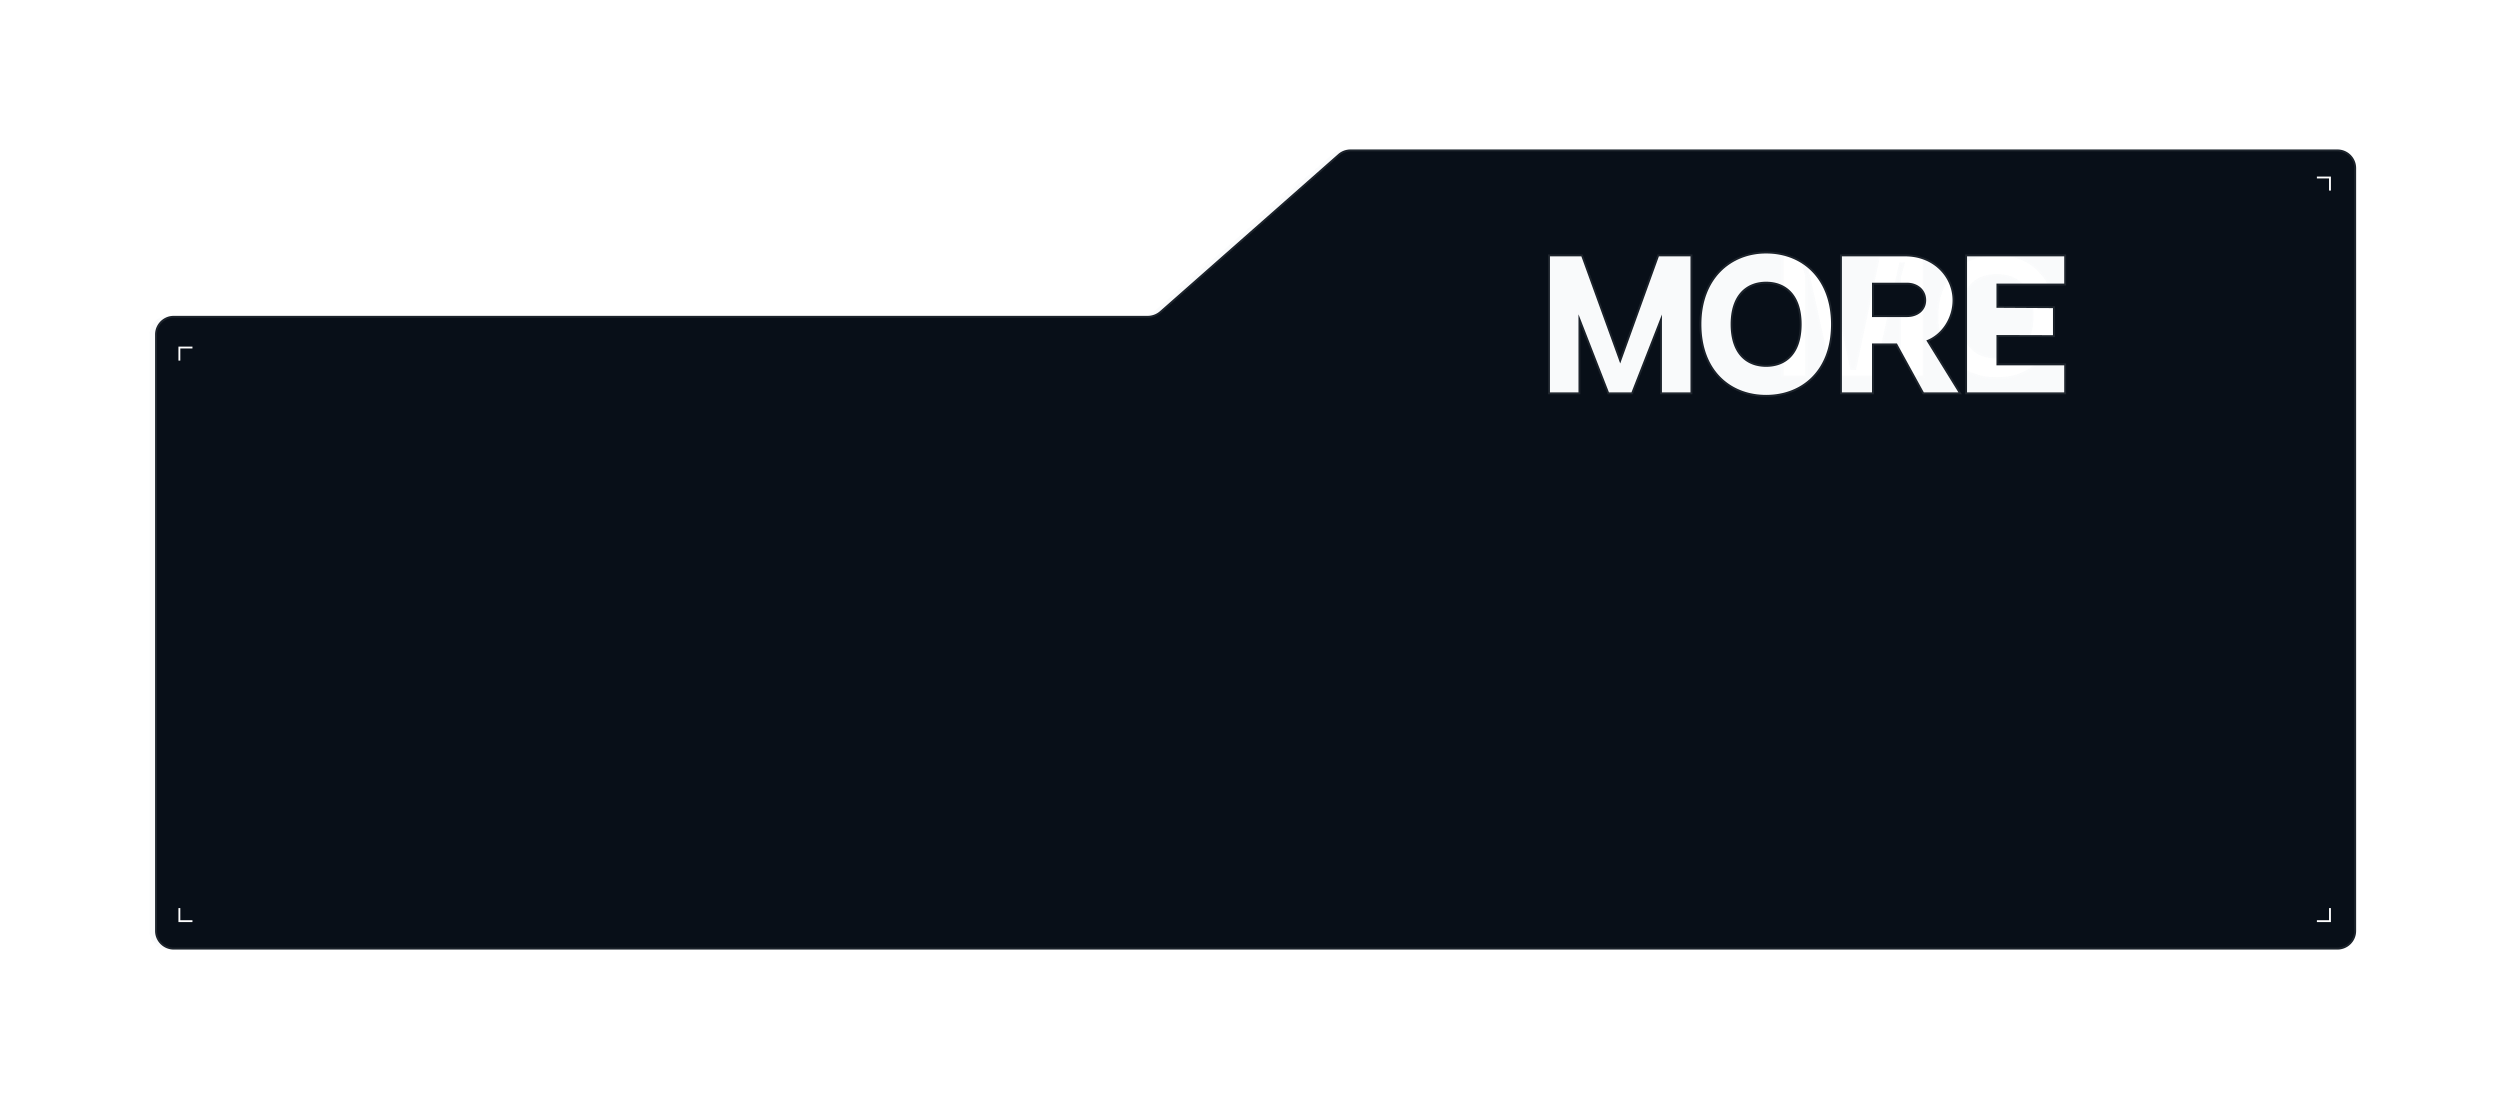 <?xml version="1.0" encoding="UTF-8"?>
<svg xmlns="http://www.w3.org/2000/svg" width="1338" height="589" fill="none">
  <g filter="url(#filter0_f_22_613)">
    <mask id="a" fill="#fff">
      <path fill-rule="evenodd" clip-rule="evenodd" d="M611.221 169.047H90c-5.523 0-10 4.477-10 10v319.15c0 5.523 4.477 10 10 10h1158c5.52 0 10-4.477 10-10V90c0-5.523-4.48-10-10-10H719.779a9.999 9.999 0 00-6.613 2.499l-95.332 84.049a10 10 0 01-6.613 2.499zM954.608 201v-63.45h22.95l12.78 60.48h2.97l12.782-60.48h22.95V201h-11.61v-52.92l2.16-7.56h-3.06L1003.21 201h-22.682l-13.41-60.48h-2.97l2.07 7.56V201h-11.61zm91.232-8.28c-5.64-6.18-8.46-14.01-8.46-23.49 0-9.48 2.82-17.28 8.46-23.4 5.7-6.12 13.32-9.18 22.86-9.18s17.13 3.09 22.77 9.27c5.64 6.12 8.46 13.89 8.46 23.31 0 9.48-2.82 17.31-8.46 23.49-5.64 6.12-13.23 9.18-22.77 9.18s-17.16-3.06-22.86-9.18zm8.19-39.87c-3.36 4.02-5.04 9.48-5.04 16.38 0 6.9 1.68 12.39 5.04 16.47 3.36 4.08 8.25 6.12 14.67 6.12s11.28-2.04 14.58-6.12c3.36-4.08 5.04-9.57 5.04-16.47 0-6.9-1.68-12.36-5.04-16.38-3.36-4.08-8.22-6.12-14.58-6.12-6.42 0-11.31 2.04-14.67 6.12zm54.91 48.15v-63.45h23.22c4.02 0 7.56.27 10.62.81 3.06.54 5.85 1.44 8.37 2.7 2.58 1.26 4.53 3.09 5.85 5.49 1.32 2.4 1.98 5.31 1.98 8.73 0 8.4-4.8 13.23-14.4 14.49v3.06h8.64c4.38 0 6.57 2.16 6.57 6.48V201h-11.61v-23.58h-27.63V201h-11.61zm11.61-33.66h11.61c2.22 0 3.96-.03 5.22-.09 1.32-.12 2.7-.33 4.14-.63 1.44-.36 2.52-.87 3.24-1.53.78-.72 1.41-1.68 1.89-2.88.48-1.26.72-2.82.72-4.68 0-1.86-.27-3.42-.81-4.68-.48-1.26-1.08-2.22-1.8-2.88-.66-.72-1.74-1.26-3.24-1.62-1.44-.36-2.79-.57-4.05-.63-1.26-.06-3.03-.09-5.31-.09h-11.61v19.71zm49.48 33.66v-63.45h42.93v10.08h-31.32v16.56h26.82v10.08h-26.82v16.65h31.32V201h-42.93z"></path>
    </mask>
    <path fill-rule="evenodd" clip-rule="evenodd" d="M611.221 169.047H90c-5.523 0-10 4.477-10 10v319.15c0 5.523 4.477 10 10 10h1158c5.52 0 10-4.477 10-10V90c0-5.523-4.48-10-10-10H719.779a9.999 9.999 0 00-6.613 2.499l-95.332 84.049a10 10 0 01-6.613 2.499zM954.608 201v-63.45h22.95l12.78 60.48h2.97l12.782-60.48h22.95V201h-11.61v-52.92l2.16-7.56h-3.06L1003.21 201h-22.682l-13.41-60.48h-2.97l2.07 7.56V201h-11.61zm91.232-8.28c-5.64-6.18-8.46-14.01-8.46-23.49 0-9.48 2.82-17.28 8.46-23.4 5.7-6.12 13.32-9.18 22.86-9.18s17.13 3.09 22.77 9.27c5.64 6.12 8.46 13.89 8.46 23.31 0 9.48-2.82 17.31-8.46 23.49-5.64 6.12-13.23 9.18-22.77 9.18s-17.16-3.06-22.86-9.18zm8.19-39.87c-3.36 4.02-5.04 9.48-5.04 16.38 0 6.9 1.68 12.39 5.04 16.47 3.36 4.08 8.25 6.12 14.67 6.12s11.28-2.04 14.58-6.12c3.36-4.08 5.04-9.57 5.04-16.47 0-6.9-1.68-12.36-5.04-16.38-3.36-4.08-8.22-6.12-14.58-6.12-6.42 0-11.31 2.04-14.67 6.12zm54.91 48.15v-63.45h23.22c4.02 0 7.56.27 10.62.81 3.06.54 5.85 1.44 8.37 2.7 2.58 1.26 4.53 3.09 5.85 5.49 1.32 2.4 1.98 5.31 1.98 8.73 0 8.4-4.8 13.23-14.4 14.49v3.06h8.64c4.38 0 6.57 2.16 6.57 6.48V201h-11.61v-23.58h-27.63V201h-11.61zm11.61-33.66h11.61c2.22 0 3.96-.03 5.22-.09 1.32-.12 2.7-.33 4.14-.63 1.44-.36 2.52-.87 3.24-1.53.78-.72 1.41-1.68 1.89-2.88.48-1.26.72-2.82.72-4.68 0-1.86-.27-3.42-.81-4.68-.48-1.26-1.08-2.22-1.8-2.88-.66-.72-1.74-1.26-3.24-1.62-1.44-.36-2.79-.57-4.05-.63-1.26-.06-3.03-.09-5.31-.09h-11.61v19.71zm49.48 33.66v-63.45h42.93v10.08h-31.32v16.56h26.82v10.08h-26.82v16.65h31.32V201h-42.93z" fill="#798EA4" fill-opacity=".05"></path>
    <path d="M713.166 82.499l.661.75-.661-.75zm-95.332 84.049l-.661-.75.661.75zm336.774-28.998v-1h-1v1h1zm0 63.45h-1v1h1v-1zm22.95-63.45l.978-.207-.167-.793h-.811v1zm12.78 60.48l-.979.207.168.793h.811v-1zm2.97 0v1h.811l.167-.793-.978-.207zm12.782-60.48v-1h-.81l-.17.793.98.207zm22.95 0h1v-1h-1v1zm0 63.45v1h1v-1h-1zm-11.61 0h-1v1h1v-1zm0-52.92l-.96-.275-.04.135v.14h1zm2.16-7.56l.96.275.36-1.275h-1.32v1zm-3.06 0v-1h-.81l-.17.785.98.215zM1003.21 201v1h.8l.17-.785-.97-.215zm-22.682 0l-.976.216.173.784h.803v-1zm-13.41-60.48l.976-.216-.174-.784h-.802v1zm-2.97 0v-1h-1.311l.346 1.264.965-.264zm2.07 7.56h1v-.134l-.036-.13-.964.264zm0 52.92v1h1v-1h-1zm79.622-8.28l-.74.674.01.008.73-.682zm0-46.89l-.73-.682-.01.004.74.678zm45.63.09l-.74.674v.004l.74-.678zm0 46.8l.74.678v-.004l-.74-.674zm-37.44-39.87l.77.641v-.005l-.77-.636zm0 32.85l-.77.636.77-.636zm29.25 0l-.77-.636-.01.007.78.629zm0-32.85l-.77.636v.005l.77-.641zm25.66-15.3v-1h-1v1h1zm0 63.45h-1v1h1v-1zm33.84-62.64l-.17.985.17-.985zm8.37 2.7l-.44.894v.005l.44-.899zm5.85 5.49l.88-.482-.88.482zm-12.42 23.22l-.13-.991-.87.114v.877h1zm0 3.06h-1v1h1v-1zm15.21 28.17v1h1v-1h-1zm-11.61 0h-1v1h1v-1zm0-23.58h1v-1h-1v1zm-27.63 0v-1h-1v1h1zm0 23.58v1h1v-1h-1zm0-33.66h-1v1h1v-1zm16.83-.09l.05.999.02-.001.02-.002-.09-.996zm4.14-.63l.21.979.02-.004.02-.005-.25-.97zm3.24-1.53l.68.737v-.002l-.68-.735zm1.89-2.88l.93.371.01-.007v-.008l-.94-.356zm-.09-9.36l-.93.356.01.019v.019l.92-.394zm-1.8-2.88l-.73.676.03.032.03.029.67-.737zm-3.24-1.62l-.24.97.01.002.23-.972zm-4.05-.63l-.04.999.04-.999zm-16.92-.09v-1h-1v1h1zm49.48-10.08v-1h-1v1h1zm0 63.45h-1v1h1v-1zm42.93-63.45h1v-1h-1v1zm0 10.08v1h1v-1h-1zm-31.32 0v-1h-1v1h1zm0 16.56h-1v1h1v-1zm26.82 0h1v-1h-1v1zm0 10.08v1h1v-1h-1zm-26.82 0v-1h-1v1h1zm0 16.65h-1v1h1v-1zm31.32 0h1v-1h-1v1zm0 10.08v1h1v-1h-1zM90 170.047h521.221v-2H90v2zm-9 9a9 9 0 019-9v-2c-6.075 0-11 4.925-11 11h2zm0 319.15v-319.15h-2v319.15h2zm9 9a9 9 0 01-9-9h-2c0 6.075 4.925 11 11 11v-2zm1158 0H90v2h1158v-2zm9-9a9 9 0 01-9 9v2c6.08 0 11-4.925 11-11h-2zM1257 90v408.197h2V90h-2zm-9-9a9 9 0 019 9h2c0-6.075-4.92-11-11-11v2zm-528.221 0H1248v-2H719.779v2zm-5.952 2.25a9 9 0 015.952-2.25v-2a11 11 0 00-7.275 2.749l1.323 1.5zm-95.331 84.048l95.331-84.049-1.323-1.5-95.331 84.049 1.323 1.5zm-7.275 2.749c2.679 0 5.266-.978 7.275-2.749l-1.323-1.5a9.001 9.001 0 01-5.952 2.249v2zm342.387-32.497V201h2v-63.45h-2zm23.95-1h-22.95v2h22.95v-2zm13.758 61.273l-12.78-60.48-1.957.414 12.78 60.48 1.957-.414zm1.992-.793h-2.97v2h2.97v-2zm11.802-59.687l-12.781 60.48 1.957.414 12.784-60.48-1.96-.414zm23.93-.793h-22.95v2h22.95v-2zm1 64.45v-63.45h-2V201h2zm-12.61 1h11.61v-2h-11.61v2zm-1-53.92V201h2v-52.92h-2zm2.2-7.835l-2.16 7.56 1.92.55 2.16-7.56-1.92-.55zm-2.1 1.275h3.06v-2h-3.06v2zm-12.35 59.695l13.32-60.48-1.95-.43-13.32 60.48 1.95.43zm-23.652.785h22.682v-2h-22.682v2zm-14.387-61.264l13.411 60.48 1.952-.432-13.41-60.48-1.953.432zm-1.993.784h2.97v-2h-2.97v2zm3.034 6.296l-2.07-7.56-1.929.528 2.07 7.56 1.929-.528zm.036 53.184v-52.92h-2V201h2zm-12.61 1h11.61v-2h-11.61v2zm81.772-32.77c0 9.694 2.89 17.775 8.72 24.164l1.48-1.348c-5.45-5.971-8.2-13.55-8.2-22.816h-2zm8.72-24.078c-5.83 6.331-8.72 14.384-8.72 24.078h2c0-9.266 2.75-16.813 8.2-22.722l-1.48-1.356zm23.6-9.502c-9.77 0-17.68 3.146-23.59 9.498l1.46 1.364c5.48-5.888 12.82-8.862 22.13-8.862v-2zm23.51 9.596c-5.86-6.418-13.73-9.596-23.51-9.596v2c9.3 0 16.61 3.002 22.03 8.944l1.48-1.348zm8.72 23.984c0-9.635-2.89-17.658-8.72-23.988l-1.48 1.356c5.45 5.91 8.2 13.427 8.2 22.632h2zm-8.72 24.164c5.83-6.389 8.72-14.47 8.72-24.164h-2c0 9.266-2.75 16.845-8.2 22.816l1.48 1.348zm-23.51 9.506c9.77 0 17.65-3.146 23.51-9.502l-1.48-1.356c-5.42 5.884-12.72 8.858-22.03 8.858v2zm-23.59-9.498c5.91 6.352 13.82 9.498 23.59 9.498v-2c-9.31 0-16.65-2.974-22.13-8.862l-1.46 1.364zm4.88-24.172c0-6.741 1.64-11.949 4.81-15.739l-1.54-1.282c-3.55 4.25-5.27 9.962-5.27 17.021h2zm4.81 15.834c-3.17-3.852-4.81-9.094-4.81-15.834h-2c0 7.06 1.72 12.798 5.27 17.106l1.54-1.272zm13.9 5.756c-6.19 0-10.77-1.956-13.9-5.756l-1.54 1.272c3.59 4.36 8.79 6.484 15.44 6.484v-2zm13.8-5.749c-3.07 3.793-7.61 5.749-13.8 5.749v2c6.65 0 11.83-2.124 15.36-6.491l-1.56-1.258zm4.82-15.841c0 6.74-1.64 11.982-4.81 15.834l1.54 1.272c3.55-4.308 5.27-10.046 5.27-17.106h-2zm-4.81-15.739c3.17 3.79 4.81 8.998 4.81 15.739h2c0-7.059-1.72-12.771-5.27-17.021l-1.54 1.282zm-13.81-5.761c6.13 0 10.68 1.954 13.81 5.756l1.54-1.272c-3.59-4.358-8.76-6.484-15.35-6.484v2zm-13.9 5.756c3.13-3.8 7.71-5.756 13.9-5.756v-2c-6.65 0-11.85 2.124-15.44 6.484l1.54 1.272zm53.14-15.936V201h2v-63.45h-2zm24.22-1h-23.22v2h23.22v-2zm10.8.825c-3.13-.552-6.73-.825-10.8-.825v2c3.98 0 7.46.267 10.45.795l.35-1.97zm8.64 2.791c-2.61-1.308-5.5-2.236-8.64-2.791l-.35 1.97c2.97.525 5.67 1.397 8.1 2.609l.89-1.788zm6.28 5.902c-1.42-2.59-3.53-4.561-6.29-5.907l-.88 1.798c2.41 1.174 4.2 2.863 5.42 5.073l1.75-.964zm2.1 9.212c0-3.547-.68-6.632-2.1-9.212l-1.75.964c1.22 2.22 1.85 4.955 1.85 8.248h2zm-15.27 15.481c4.93-.646 8.77-2.227 11.38-4.854 2.63-2.644 3.89-6.228 3.89-10.627h-2c0 4.001-1.13 7.032-3.31 9.218-2.19 2.203-5.55 3.667-10.22 4.281l.26 1.982zm.87 2.069v-3.06h-2v3.06h2zm7.64-1h-8.64v2h8.64v-2zm7.57 7.48c0-2.318-.58-4.239-1.94-5.572-1.35-1.331-3.29-1.908-5.63-1.908v2c2.04 0 3.39.503 4.23 1.332.84.827 1.34 2.146 1.34 4.148h2zm0 21.69v-21.69h-2V201h2zm-12.61 1h11.61v-2h-11.61v2zm-1-24.58V201h2v-23.58h-2zm-26.63 1h27.63v-2h-27.63v2zm1 22.58v-23.58h-2V201h2zm-12.61 1h11.61v-2h-11.61v2zm23.22-35.66h-11.61v2h11.61v-2zm5.18-.089c-1.24.059-2.96.089-5.18.089v2c2.23 0 3.99-.03 5.27-.091l-.09-1.998zm3.98-.61c-1.41.293-2.75.497-4.03.613l.18 1.992c1.37-.124 2.78-.34 4.26-.647l-.41-1.958zm2.77-1.288c-.55.504-1.45.958-2.81 1.297l.49 1.94c1.52-.381 2.78-.947 3.67-1.763l-1.35-1.474zm1.64-2.514c-.44 1.091-1 1.917-1.64 2.516l1.35 1.47c.91-.841 1.62-1.935 2.14-3.244l-1.85-.742zm.64-4.309c0 1.781-.23 3.212-.65 4.324l1.87.712c.53-1.408.78-3.097.78-5.036h-2zm-.73-4.286c.48 1.1.73 2.516.73 4.286h2c0-1.95-.28-3.654-.89-5.074l-1.84.788zm-1.55-2.537c.57.523 1.09 1.332 1.54 2.499l1.87-.712c-.52-1.353-1.19-2.464-2.06-3.261l-1.35 1.474zm-2.8-1.385c1.41.339 2.27.813 2.74 1.324l1.47-1.352c-.85-.929-2.15-1.535-3.74-1.916l-.47 1.944zm-3.86-.603c1.18.056 2.46.254 3.85.601l.49-1.94c-1.5-.373-2.91-.595-4.25-.659l-.09 1.998zm-5.27-.089c2.28 0 4.03.03 5.27.089l.09-1.998c-1.28-.061-3.07-.091-5.36-.091v2zm-11.61 0h11.61v-2h-11.61v2zm1 18.71v-19.71h-2v19.71h2zm47.48-29.79V201h2v-63.45h-2zm43.93-1h-42.93v2h42.93v-2zm1 11.08v-10.08h-2v10.08h2zm-32.32 1h31.32v-2h-31.32v2zm1 15.56v-16.56h-2v16.56h2zm25.82-1h-26.82v2h26.82v-2zm1 11.08v-10.08h-2v10.08h2zm-27.82 1h26.82v-2h-26.82v2zm1 15.65v-16.65h-2v16.65h2zm30.32-1h-31.32v2h31.32v-2zm1 11.08v-10.08h-2V201h2zm-43.93 1h42.93v-2h-42.93v2z" fill="#fff" fill-opacity=".2" mask="url(#a)"></path>
  </g>
  <mask id="b" fill="#fff">
    <path fill-rule="evenodd" clip-rule="evenodd" d="M614.221 169.047H93c-5.523 0-10 4.477-10 10v319.15c0 5.523 4.477 10 10 10h1158c5.52 0 10-4.477 10-10V90c0-5.523-4.48-10-10-10H722.779a9.999 9.999 0 00-6.613 2.499l-95.332 84.049a10 10 0 01-6.613 2.499zm273.616-31.857h16.92V210h-15.3v-41.67L873.167 210h-12.06l-16.29-41.76V210h-15.3v-72.81h16.83l20.79 57.33 20.7-57.33zm57.394-1.53c19.89 0 34.74 14.04 34.74 37.89 0 24.93-15.75 37.8-34.74 37.8-18.99 0-34.65-12.96-34.65-37.8 0-24.3 15.66-37.89 34.65-37.89zm0 60.66c10.89 0 18.99-7.11 18.99-22.77 0-15.57-8.19-22.77-18.99-22.77-10.71 0-18.99 7.2-18.99 22.77 0 15.66 8.19 22.77 18.99 22.77zm85.739-14.13l17.19 27.81h-18.54l-14.4-26.19h-13.32V210h-16.114v-72.81h33.664c15.84 0 25.56 11.43 25.56 23.49 0 9.27-5.49 18.27-14.04 21.51zm-29.07-12.51h18.81c5.58 0 10.17-3.42 10.17-9 0-5.67-4.59-9.36-10.17-9.36h-18.81v18.36zm50.86-32.49h52.02v14.58h-36.27v12.96l30.24.18v14.49l-30.24-.09v16.2h36.27V210h-52.02v-72.81z"></path>
  </mask>
  <path fill-rule="evenodd" clip-rule="evenodd" d="M614.221 169.047H93c-5.523 0-10 4.477-10 10v319.15c0 5.523 4.477 10 10 10h1158c5.52 0 10-4.477 10-10V90c0-5.523-4.48-10-10-10H722.779a9.999 9.999 0 00-6.613 2.499l-95.332 84.049a10 10 0 01-6.613 2.499zm273.616-31.857h16.92V210h-15.3v-41.67L873.167 210h-12.06l-16.29-41.76V210h-15.3v-72.81h16.83l20.79 57.33 20.7-57.33zm57.394-1.53c19.89 0 34.74 14.04 34.74 37.89 0 24.93-15.75 37.8-34.74 37.8-18.99 0-34.65-12.96-34.65-37.8 0-24.3 15.66-37.89 34.65-37.89zm0 60.66c10.89 0 18.99-7.11 18.99-22.77 0-15.57-8.19-22.77-18.99-22.77-10.71 0-18.99 7.2-18.99 22.77 0 15.66 8.19 22.77 18.99 22.77zm85.739-14.13l17.19 27.81h-18.54l-14.4-26.19h-13.32V210h-16.114v-72.81h33.664c15.84 0 25.56 11.43 25.56 23.49 0 9.27-5.49 18.27-14.04 21.51zm-29.07-12.51h18.81c5.58 0 10.17-3.42 10.17-9 0-5.67-4.59-9.36-10.17-9.36h-18.81v18.36zm50.86-32.49h52.02v14.58h-36.27v12.96l30.24.18v14.49l-30.24-.09v16.2h36.27V210h-52.02v-72.81z" fill="#080F18"></path>
  <path d="M716.166 82.499l.661.75-.661-.75zm-95.332 84.049l-.661-.75.661.75zm283.923-29.358h1v-1h-1v1zm-16.92 0v-1h-.702l-.239.66.941.34zm16.92 72.81v1h1v-1h-1zm-15.3 0h-1v1h1v-1zm0-41.67h1l-1.931-.364.931.364zM873.167 210v1h.683l.248-.636-.931-.364zm-12.06 0l-.932.363.249.637h.683v-1zm-16.29-41.76l.932-.363-1.932.363h1zm0 41.76v1h1v-1h-1zm-15.3 0h-1v1h1v-1zm0-72.81v-1h-1v1h1zm16.83 0l.94-.341-.239-.659h-.701v1zm20.79 57.33l-.94.341.942 2.598.939-2.599-.941-.34zM1048.16 210v1h1.79l-.94-1.526-.85.526zm-17.19-27.81l-.36-.935-1.13.43.64 1.031.85-.526zm-1.35 27.81l-.88.482.29.518h.59v-1zm-14.4-26.19l.87-.482-.28-.518h-.59v1zm-13.32 0v-1h-1v1h1zm0 26.19v1h1v-1h-1zm-16.114 0h-1v1h1v-1zm0-72.81v-1h-1v1h1zm16.114 32.49h-1v1h1v-1zm0-18.36v-1h-1v1h1zm102.88-14.13h1v-1h-1v1zm-52.02 0v-1h-1v1h1zm52.02 14.58v1h1v-1h-1zm-36.27 0v-1h-1v1h1zm0 12.96h-1v.994l.99.006.01-1zm30.24.18h1v-.994l-.99-.006-.01 1zm0 14.49v1l1 .003V179.4h-1zm-30.24-.09v-1l-1-.003v1.003h1zm0 16.2h-1v1h1v-1zm36.27 0h1v-1h-1v1zm0 14.49v1h1v-1h-1zm-52.02 0h-1v1h1v-1zM93 170.047h521.221v-2H93v2zm-9 9a9 9 0 019-9v-2c-6.075 0-11 4.925-11 11h2zm0 319.15v-319.15h-2v319.15h2zm9 9a9 9 0 01-9-9h-2c0 6.075 4.925 11 11 11v-2zm1158 0H93v2h1158v-2zm9-9a9 9 0 01-9 9v2c6.08 0 11-4.925 11-11h-2zM1260 90v408.197h2V90h-2zm-9-9a9 9 0 019 9h2c0-6.075-4.92-11-11-11v2zm-528.221 0H1251v-2H722.779v2zm-5.952 2.25a9 9 0 015.952-2.25v-2a11 11 0 00-7.275 2.749l1.323 1.5zm-95.331 84.048l95.331-84.049-1.323-1.5-95.331 84.049 1.323 1.5zm-7.275 2.749c2.679 0 5.266-.978 7.275-2.749l-1.323-1.5a9.001 9.001 0 01-5.952 2.249v2zm290.536-33.857h-16.92v2h16.92v-2zm1 73.81v-72.81h-2V210h2zm-16.3 1h15.3v-2h-15.3v2zm-1-42.67V210h2v-41.67h-2zm-14.359 42.034l16.29-41.67-1.862-.728-16.29 41.67 1.862.728zm-12.991.636h12.06v-2h-12.06v2zm-17.222-42.397l16.29 41.76 1.864-.726-16.29-41.76-1.864.726zM845.817 210v-41.76h-2V210h2zm-16.3 1h15.3v-2h-15.3v2zm-1-73.81V210h2v-72.81h-2zm17.83-1h-16.83v2h16.83v-2zm21.73 57.989l-20.79-57.33-1.88.682 20.79 57.33 1.88-.682zm18.819-57.329l-20.7 57.33 1.882.68 20.7-57.33-1.882-.68zm94.075 36.7c0-12.135-3.782-21.871-10.188-28.579-6.408-6.711-15.365-10.311-25.552-10.311v2c9.703 0 18.116 3.42 24.105 9.692 5.992 6.274 9.635 15.483 9.635 27.198h2zm-35.74 38.8c9.722 0 18.675-3.297 25.2-9.845 6.529-6.553 10.54-16.273 10.54-28.955h-2c0 12.248-3.864 21.428-9.957 27.543-6.098 6.119-14.515 9.257-23.783 9.257v2zm-35.65-38.8c0 12.636 3.988 22.355 10.493 28.919 6.502 6.56 15.433 9.881 25.157 9.881v-2c-9.266 0-17.66-3.159-23.736-9.289-6.072-6.126-9.914-15.307-9.914-27.511h-2zm35.65-38.89c-9.737 0-18.666 3.488-25.161 10.134-6.498 6.648-10.489 16.385-10.489 28.756h2c0-11.929 3.839-21.137 9.919-27.359 6.082-6.224 14.478-9.531 23.731-9.531v-2zm17.99 38.89c0 7.666-1.982 13.089-5.152 16.586-3.161 3.486-7.617 5.184-12.838 5.184v2c5.668 0 10.708-1.857 14.32-5.841 3.601-3.973 5.67-9.935 5.67-17.929h-2zm-17.99-21.77c5.171 0 9.629 1.717 12.804 5.218 3.184 3.511 5.186 8.936 5.186 16.552h2c0-7.954-2.093-13.914-5.704-17.896-3.62-3.991-8.657-5.874-14.286-5.874v2zm-17.99 21.77c0-7.614 2.023-13.039 5.218-16.551 3.188-3.503 7.647-5.219 12.772-5.219v-2c-5.586 0-10.621 1.884-14.251 5.873-3.622 3.981-5.739 9.941-5.739 17.897h2zm17.99 21.77c-5.175 0-9.632-1.697-12.805-5.185-3.182-3.499-5.185-8.922-5.185-16.585h-2c0 7.997 2.092 13.959 5.705 17.93 3.622 3.982 8.66 5.84 14.285 5.84v-2zm103.779 14.154l-17.19-27.81-1.7 1.052 17.19 27.81 1.7-1.052zM1029.62 211h18.54v-2h-18.54v2zm-15.28-26.708l14.4 26.19 1.75-.964-14.4-26.19-1.75.964zm-12.44.518h13.32v-2h-13.32v2zm1 25.19v-26.19h-2V210h2zm-17.114 1h16.114v-2h-16.114v2zm-1-73.81V210h2v-72.81h-2zm34.664-1h-33.664v2h33.664v-2zm26.56 24.49c0-12.622-10.18-24.49-26.56-24.49v2c15.29 0 24.56 10.992 24.56 22.49h2zm-14.69 22.445c8.99-3.407 14.69-12.817 14.69-22.445h-2c0 8.912-5.29 17.502-13.4 20.575l.71 1.87zm-10.61-14.445h-18.81v2h18.81v-2zm9.17-8c0 2.492-1.02 4.463-2.64 5.827-1.64 1.378-3.94 2.173-6.53 2.173v2c2.98 0 5.77-.915 7.82-2.642 2.07-1.741 3.35-4.27 3.35-7.358h-2zm-9.17-8.36c5.14 0 9.17 3.354 9.17 8.36h2c0-6.334-5.16-10.36-11.17-10.36v2zm-18.81 0h18.81v-2h-18.81v2zm1 17.36v-18.36h-2v18.36h2zm101.88-33.49h-52.02v2h52.02v-2zm1 15.58v-14.58h-2v14.58h2zm-37.27 1h36.27v-2h-36.27v2zm1 11.96v-12.96h-2v12.96h2zm29.25-.82l-30.24-.18-.02 2 30.24.18.02-2zm.99 15.49v-14.49h-2v14.49h2zm-31.24.91l30.24.09v-2l-30.24-.09v2zm1 15.2v-16.2h-2v16.2h2zm35.27-1h-36.27v2h36.27v-2zm1 15.49v-14.49h-2V210h2zm-53.02 1h52.02v-2h-52.02v2zm-1-73.81V210h2v-72.81h-2z" fill="#fff" fill-opacity=".1" mask="url(#b)"></path>
  <path d="M1240 493h7v-7M103 186h-7v7m7 300h-7v-7M1240 95h7v7" stroke="#fff"></path>
  <defs>
    <filter id="filter0_f_22_613" x="0" y="0" width="1338" height="588.197" color-interpolation-filters="sRGB">
      <feFlood flood-opacity="0" result="BackgroundImageFix"></feFlood>
      <feBlend in="SourceGraphic" in2="BackgroundImageFix" result="shape"></feBlend>
      <feGaussianBlur stdDeviation="40" result="effect1_foregroundBlur_22_613"></feGaussianBlur>
    </filter>
  </defs>
</svg>
